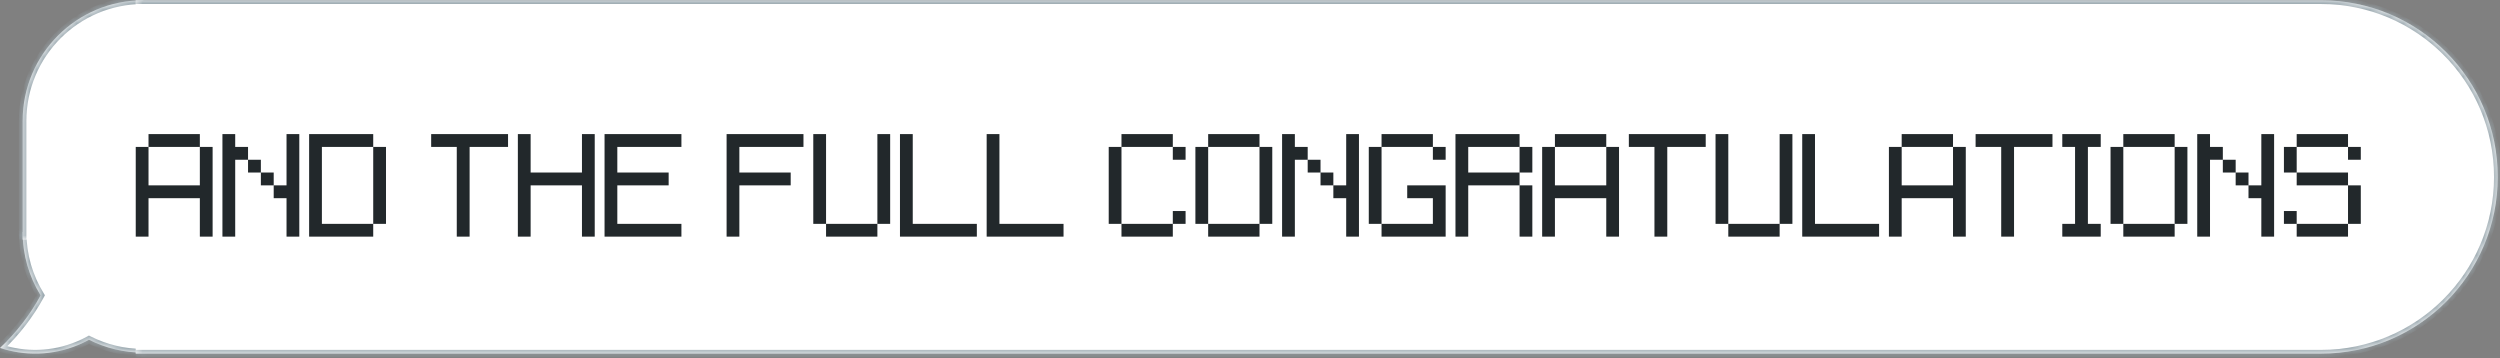 <?xml version="1.0" encoding="UTF-8"?> <svg xmlns="http://www.w3.org/2000/svg" width="377" height="54" viewBox="0 0 377 54" fill="none"><rect x="0" y="0" width="377" height="54" fill="#808080" stroke="none"/><mask id="path-1-inside-1_535_4764" fill="white"><path fill-rule="evenodd" clip-rule="evenodd" d="M21.607 34.986H3.412C3.412 38.491 4.403 41.765 6.12 44.542C4.556 47.433 2.496 50.119 0 52.47C3.726 53.707 7.899 53.655 11.805 52.021C12.364 51.787 12.904 51.527 13.423 51.242C15.883 52.483 18.664 53.182 21.607 53.182V34.986Z"></path></mask><path fill-rule="evenodd" clip-rule="evenodd" d="M21.607 34.986H3.412C3.412 38.491 4.403 41.765 6.12 44.542C4.556 47.433 2.496 50.119 0 52.47C3.726 53.707 7.899 53.655 11.805 52.021C12.364 51.787 12.904 51.527 13.423 51.242C15.883 52.483 18.664 53.182 21.607 53.182V34.986Z" fill="white"></path><path d="M3.412 34.986V34.418H2.843V34.986H3.412ZM21.607 34.986H22.176V34.418H21.607V34.986ZM6.12 44.542L6.62 44.812L6.777 44.523L6.603 44.243L6.12 44.542ZM0 52.47L-0.39 52.056L-1.083 52.709L-0.179 53.01L0 52.47ZM11.805 52.021L12.024 52.546L12.024 52.546L11.805 52.021ZM13.423 51.242L13.679 50.734L13.412 50.599L13.15 50.743L13.423 51.242ZM21.607 53.182V53.751H22.176V53.182H21.607ZM3.412 35.555H21.607V34.418H3.412V35.555ZM6.603 44.243C4.94 41.553 3.98 38.383 3.98 34.986H2.843C2.843 38.6 3.865 41.977 5.636 44.841L6.603 44.243ZM5.62 44.272C4.085 47.108 2.062 49.746 -0.39 52.056L0.39 52.884C2.929 50.492 5.027 47.757 6.62 44.812L5.62 44.272ZM-0.179 53.01C3.672 54.288 7.987 54.234 12.024 52.546L11.586 51.496C7.811 53.075 3.78 53.126 0.179 51.93L-0.179 53.01ZM12.024 52.546C12.602 52.304 13.159 52.035 13.697 51.74L13.15 50.743C12.648 51.019 12.126 51.27 11.586 51.496L12.024 52.546ZM21.607 52.613C18.755 52.613 16.062 51.936 13.679 50.734L13.167 51.75C15.705 53.03 18.573 53.751 21.607 53.751V52.613ZM21.039 34.986V53.182H22.176V34.986H21.039Z" fill="#9BA9B0" mask="url(#path-1-inside-1_535_4764)"></path><mask id="path-3-inside-2_535_4764" fill="white"><path d="M3.412 18.233C3.412 8.184 11.558 0.037 21.607 0.037V0.037V36.124H3.412V18.233Z"></path></mask><path d="M3.412 18.233C3.412 8.184 11.558 0.037 21.607 0.037V0.037V36.124H3.412V18.233Z" fill="white"></path><path d="M2.843 18.233C2.843 7.87 11.244 -0.532 21.607 -0.532H22.176L21.039 0.606H21.607C11.872 0.606 3.98 8.498 3.98 18.233L2.843 18.233ZM21.607 36.124H3.412H21.607ZM2.843 36.124V18.233C2.843 7.87 11.244 -0.532 21.607 -0.532L21.607 0.606C11.872 0.606 3.98 8.498 3.98 18.233V36.124H2.843ZM22.176 -0.532V36.124H21.039L21.039 0.046C21.228 0.04 21.418 0.037 21.607 0.037L22.176 -0.532Z" fill="#9BA9B0" mask="url(#path-3-inside-2_535_4764)"></path><mask id="path-5-inside-3_535_4764" fill="white"><path d="M20.47 0.037H350.019C364.736 0.037 376.666 11.967 376.666 26.684V26.684C376.666 41.4 364.736 53.33 350.019 53.33H20.47V0.037Z"></path></mask><path d="M20.47 0.037H350.019C364.736 0.037 376.666 11.967 376.666 26.684V26.684C376.666 41.4 364.736 53.33 350.019 53.33H20.47V0.037Z" fill="white"></path><path d="M20.47 -0.532H350.019C365.05 -0.532 377.234 11.653 377.234 26.684L376.097 26.684C376.097 12.281 364.422 0.606 350.019 0.606H20.47V-0.532ZM377.234 26.684C377.234 41.714 365.05 53.899 350.019 53.899H20.47V52.762H350.019C364.422 52.762 376.097 41.086 376.097 26.684L377.234 26.684ZM20.47 53.33V0.037V53.33ZM350.019 -0.532C365.05 -0.532 377.234 11.653 377.234 26.684V26.684C377.234 41.714 365.05 53.899 350.019 53.899L350.019 52.762C364.422 52.762 376.097 41.086 376.097 26.684V26.684C376.097 12.281 364.422 0.606 350.019 0.606L350.019 -0.532Z" fill="#9BA9B0" mask="url(#path-5-inside-3_535_4764)"></path><path d="M20.47 35.684V22.156H22.396V27.952H30.137V22.156H32.062V35.684H30.137V29.887H22.396V35.684H20.47ZM22.396 22.156V20.221H30.137V22.156H22.396ZM39.339 27.952V26.017H41.274V27.952H39.339ZM37.404 26.017V24.091H39.339V26.017H37.404ZM33.543 35.684V20.221H35.469V22.156H37.404V24.091H35.469V35.684H33.543ZM43.209 35.684V29.887H41.274V27.952H43.209V20.221H45.135V35.684H43.209ZM56.282 33.758V22.156H58.208V33.758H56.282ZM46.616 35.684V20.221H56.282V22.156H48.541V33.758H56.282V35.684H46.616ZM68.881 35.684V22.156H65.02V20.221H76.613V22.156H70.817V35.684H68.881ZM78.093 35.684V20.221H80.019V26.017H87.76V20.221H89.685V35.684H87.76V27.952H80.019V35.684H78.093ZM91.166 35.684V20.221H102.758V22.156H93.092V26.017H100.832V27.952H93.092V33.758H102.758V35.684H91.166ZM109.571 35.684V20.221H121.163V22.156H111.496V26.017H119.237V27.952H111.496V35.684H109.571ZM124.569 35.684V33.758H132.31V35.684H124.569ZM122.643 33.758V20.221H124.569V33.758H122.643ZM132.31 33.758V20.221H134.236V33.758H132.31ZM135.716 35.684V20.221H137.642V33.758H147.308V35.684H135.716ZM148.789 35.684V20.221H150.715V33.758H160.381V35.684H148.789ZM169.119 35.684V33.758H176.86V35.684H169.119ZM176.86 33.758V31.823H178.786V33.758H176.86ZM167.194 33.758V22.156H169.119V33.758H167.194ZM176.86 24.091V22.156H178.786V24.091H176.86ZM169.119 22.156V20.221H176.86V22.156H169.119ZM182.192 35.684V33.758H189.933V35.684H182.192ZM180.266 33.758V22.156H182.192V33.758H180.266ZM189.933 33.758V22.156H191.859V33.758H189.933ZM182.192 22.156V20.221H189.933V22.156H182.192ZM199.135 27.952V26.017H201.07V27.952H199.135ZM197.2 26.017V24.091H199.135V26.017H197.2ZM193.339 35.684V20.221H195.265V22.156H197.2V24.091H195.265V35.684H193.339ZM203.006 35.684V29.887H201.07V27.952H203.006V20.221H204.931V35.684H203.006ZM208.338 35.684V33.758H216.078V29.887H212.208V27.952H218.004V35.684H208.338ZM206.412 33.758V22.156H208.338V33.758H206.412ZM216.078 24.091V22.156H218.004V24.091H216.078ZM208.338 22.156V20.221H216.078V22.156H208.338ZM229.151 35.684V27.952H231.077V35.684H229.151ZM229.151 26.017V22.156H231.077V26.017H229.151ZM219.485 35.684V20.221H229.151V22.156H221.41V26.017H229.151V27.952H221.41V35.684H219.485ZM232.557 35.684V22.156H234.483V27.952H242.224V22.156H244.149V35.684H242.224V29.887H234.483V35.684H232.557ZM234.483 22.156V20.221H242.224V22.156H234.483ZM249.491 35.684V22.156H245.63V20.221H257.222V22.156H251.426V35.684H249.491ZM260.628 35.684V33.758H268.369V35.684H260.628ZM258.703 33.758V20.221H260.628V33.758H258.703ZM268.369 33.758V20.221H270.295V33.758H268.369ZM271.775 35.684V20.221H273.701V33.758H283.368V35.684H271.775ZM284.848 35.684V22.156H286.774V27.952H294.515V22.156H296.44V35.684H294.515V29.887H286.774V35.684H284.848ZM286.774 22.156V20.221H294.515V22.156H286.774ZM301.782 35.684V22.156H297.921V20.221H309.513V22.156H303.717V35.684H301.782ZM310.994 35.684V33.758H312.919V22.156H310.994V20.221H316.79V22.156H314.855V33.758H316.79V35.684H310.994ZM320.196 35.684V33.758H327.937V35.684H320.196ZM318.27 33.758V22.156H320.196V33.758H318.27ZM327.937 33.758V22.156H329.862V33.758H327.937ZM320.196 22.156V20.221H327.937V22.156H320.196ZM337.139 27.952V26.017H339.074V27.952H337.139ZM335.204 26.017V24.091H337.139V26.017H335.204ZM331.343 35.684V20.221H333.269V22.156H335.204V24.091H333.269V35.684H331.343ZM341.009 35.684V29.887H339.074V27.952H341.009V20.221H342.935V35.684H341.009ZM346.341 35.684V33.758H354.082V35.684H346.341ZM344.416 33.758V31.823H346.341V33.758H344.416ZM354.082 33.758V27.952H356.008V33.758H354.082ZM346.341 27.952V26.017H354.082V27.952H346.341ZM344.416 26.017V22.156H346.341V26.017H344.416ZM354.082 24.091V22.156H356.008V24.091H354.082ZM346.341 22.156V20.221H354.082V22.156H346.341Z" fill="#22282B"></path></svg> 
